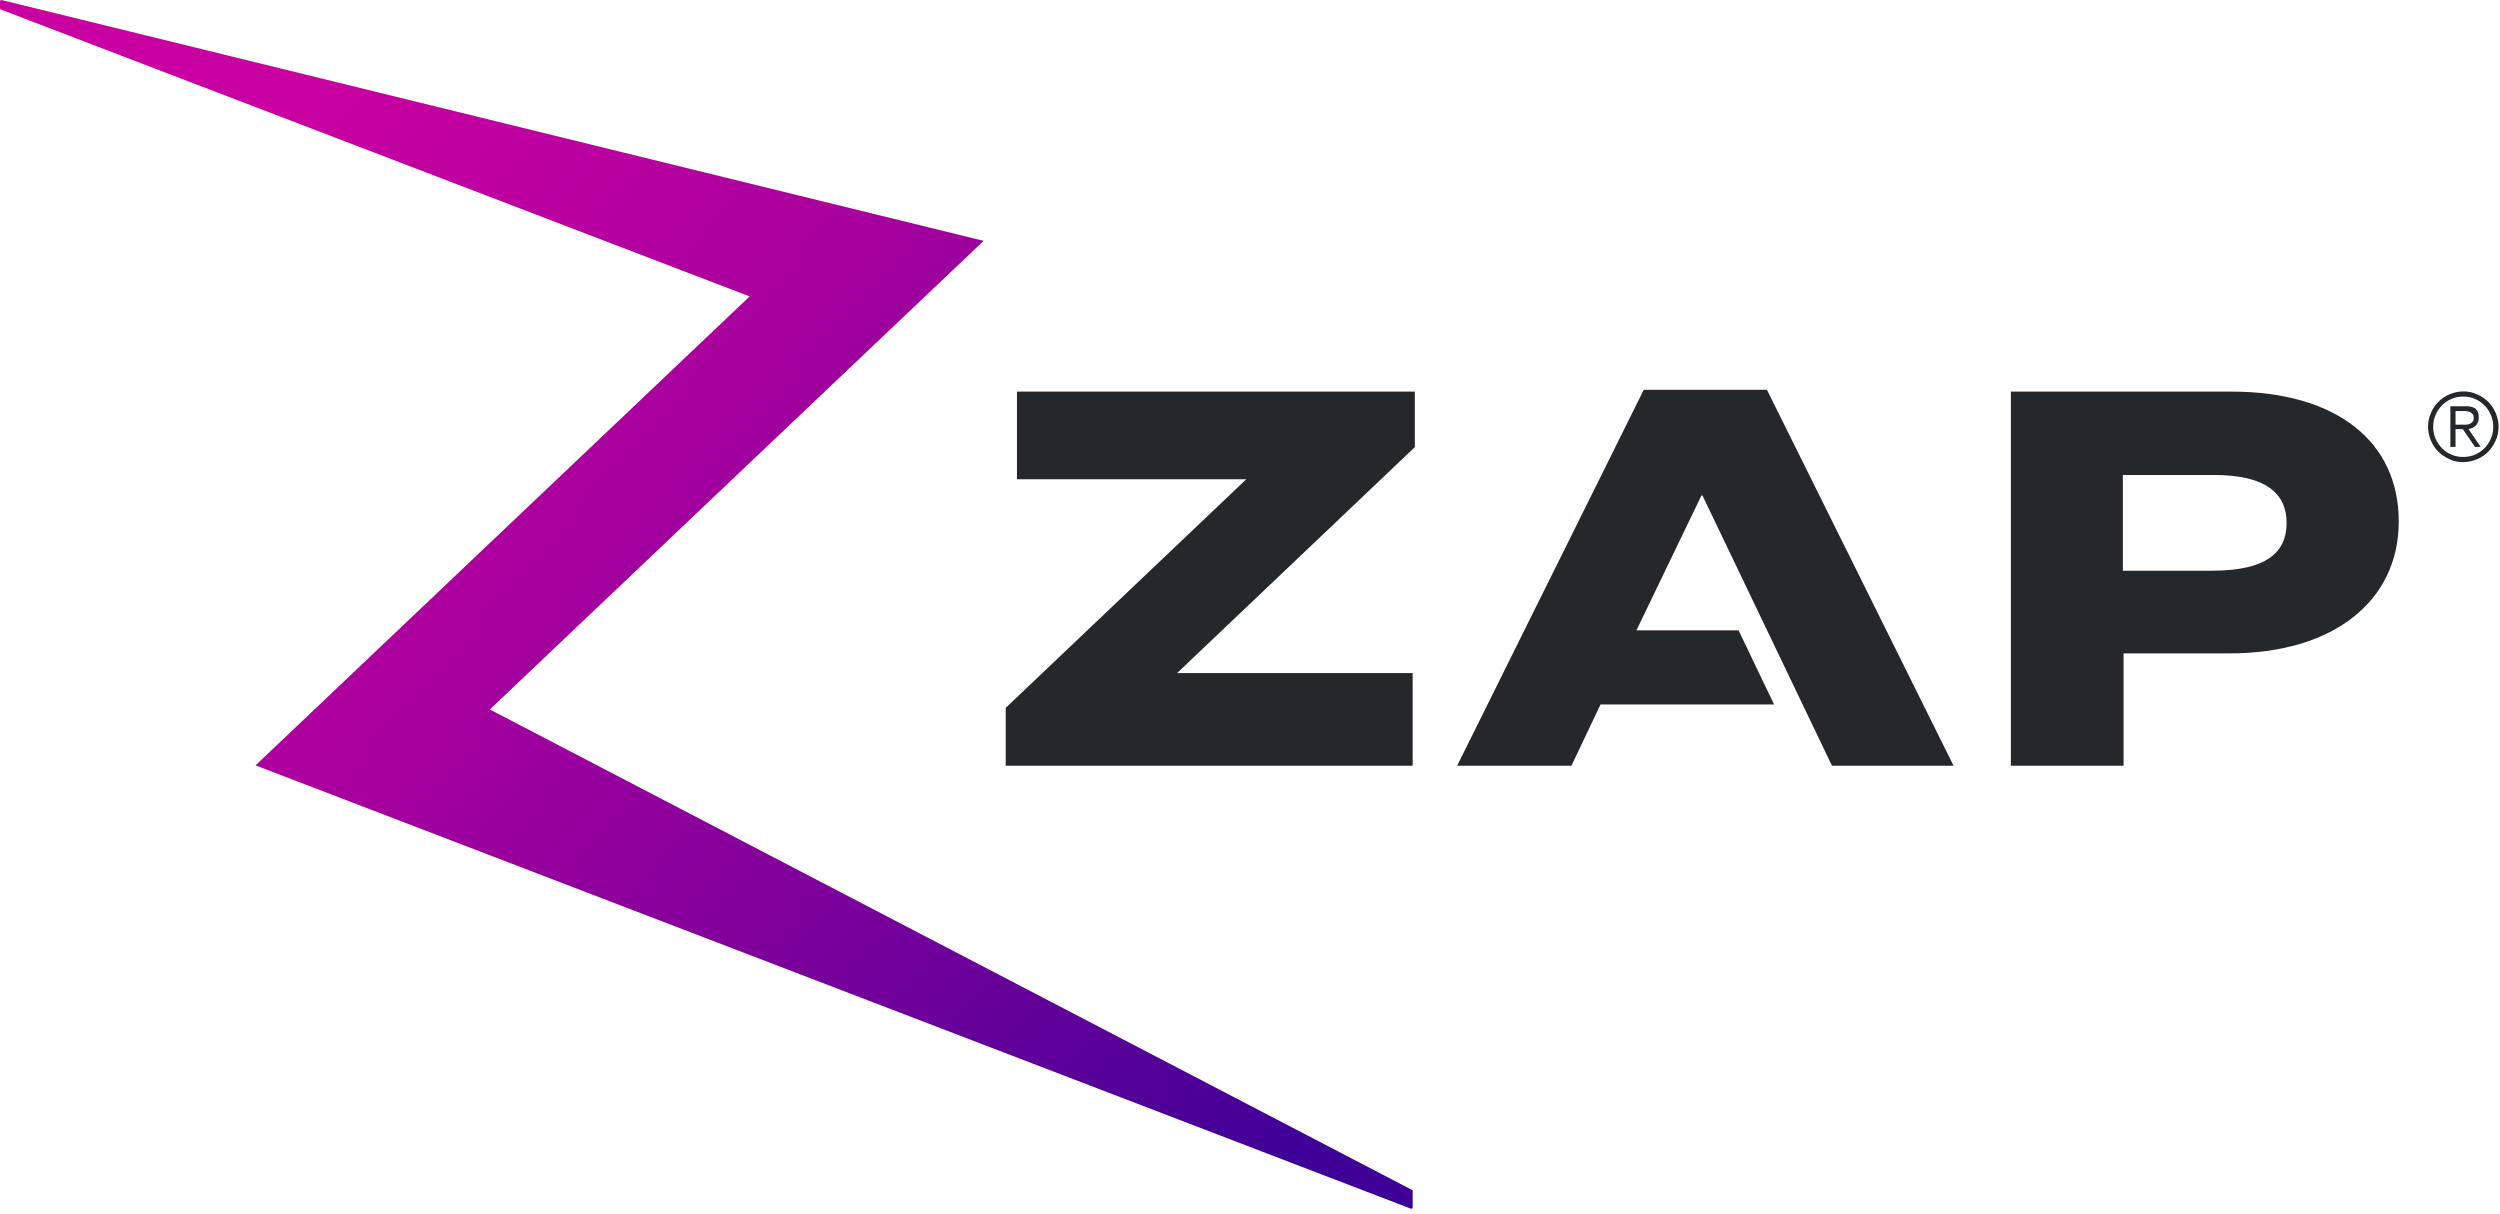 <?xml version="1.0" encoding="UTF-8"?><svg id="a" xmlns="http://www.w3.org/2000/svg" xmlns:xlink="http://www.w3.org/1999/xlink" viewBox="0 0 140 68"><defs><linearGradient id="b" x1="37.54" y1="55.34" x2="36.57" y2="56.06" gradientTransform="translate(-2889.85 3804.14) scale(79.1 -67.72)" gradientUnits="userSpaceOnUse"><stop offset="0" stop-color="#3e0097"/><stop offset=".05" stop-color="#480097"/><stop offset=".34" stop-color="#7f009b"/><stop offset=".58" stop-color="#a6009e"/><stop offset=".78" stop-color="#bf00a0"/><stop offset=".9" stop-color="#c800a1"/></linearGradient></defs><path id="c" d="m55.09,13.49L.08,0s-.08.02-.08.06v.41s.02.05.04.06l41.94,16.07-27.67,26.26,64.71,24.83s.09-.01.09-.06v-.93s0-.05-.03-.06l-51.65-26.91,27.67-26.26Z" fill="url(#b)"/><path d="m79.23,21.93v3.11l-13.31,12.65h13.19v5.19h-22.79v-3.24l13.47-12.8h-12.84v-4.91h22.29Zm45.74,0c5.87,0,9.36,2.8,9.36,7.27s-3.67,7.39-9.48,7.39h-5.93v6.29h-6.31v-20.95h12.37Zm-6.09,10.03h4.99c3.08,0,4.18-1.04,4.18-2.68s-1.16-2.68-4.05-2.68h-5.12v5.35h0Zm-19.92-10.13h-6.91l-10.45,21.05h6.4l1.63-3.43h9.72l-1.99-4.15h-5.72l3.64-7.55h.06l7.25,15.13h6.81l-10.45-21.05Zm37.01,2.07c0-.27.05-.53.16-.77.1-.24.24-.45.42-.63.18-.18.39-.32.63-.42.24-.1.49-.16.76-.16s.53.05.77.16c.24.1.45.25.63.42.18.18.32.39.42.63.1.24.16.49.16.77s-.05.53-.16.77-.25.45-.42.63c-.18.18-.39.32-.63.42-.24.1-.49.16-.77.16s-.53-.05-.76-.16-.45-.24-.63-.42c-.18-.18-.32-.39-.42-.63s-.16-.49-.16-.77Zm.29,0c0,.23.04.45.13.66.09.21.21.38.36.54s.33.27.53.36c.21.09.42.13.66.13s.45-.04.66-.13c.21-.09.38-.21.53-.36.15-.15.27-.33.36-.54.09-.21.13-.42.13-.66s-.04-.45-.13-.66-.21-.39-.36-.54c-.15-.15-.33-.27-.53-.36-.21-.09-.42-.13-.66-.13s-.45.04-.66.13c-.21.09-.38.21-.53.36s-.27.33-.36.54c-.09.21-.13.42-.13.66Zm1.25,1.13h-.29v-2.28h.88c.26,0,.44.05.55.16.11.11.16.26.16.47,0,.11-.01.2-.05.27-.03.08-.07.14-.12.19-.05.05-.11.09-.18.12-.07.03-.14.05-.22.07l.68,1h-.32l-.68-1h-.41v1h0Zm0-1.25h.37c.08,0,.15,0,.23,0,.08,0,.15-.02.21-.05.06-.03.11-.07.15-.12.04-.05.06-.12.06-.22,0-.08-.01-.14-.05-.18-.03-.05-.07-.08-.12-.11-.05-.03-.1-.05-.16-.06-.06-.01-.12-.02-.18-.02h-.51v.77Z" fill="#25282a"/></svg>